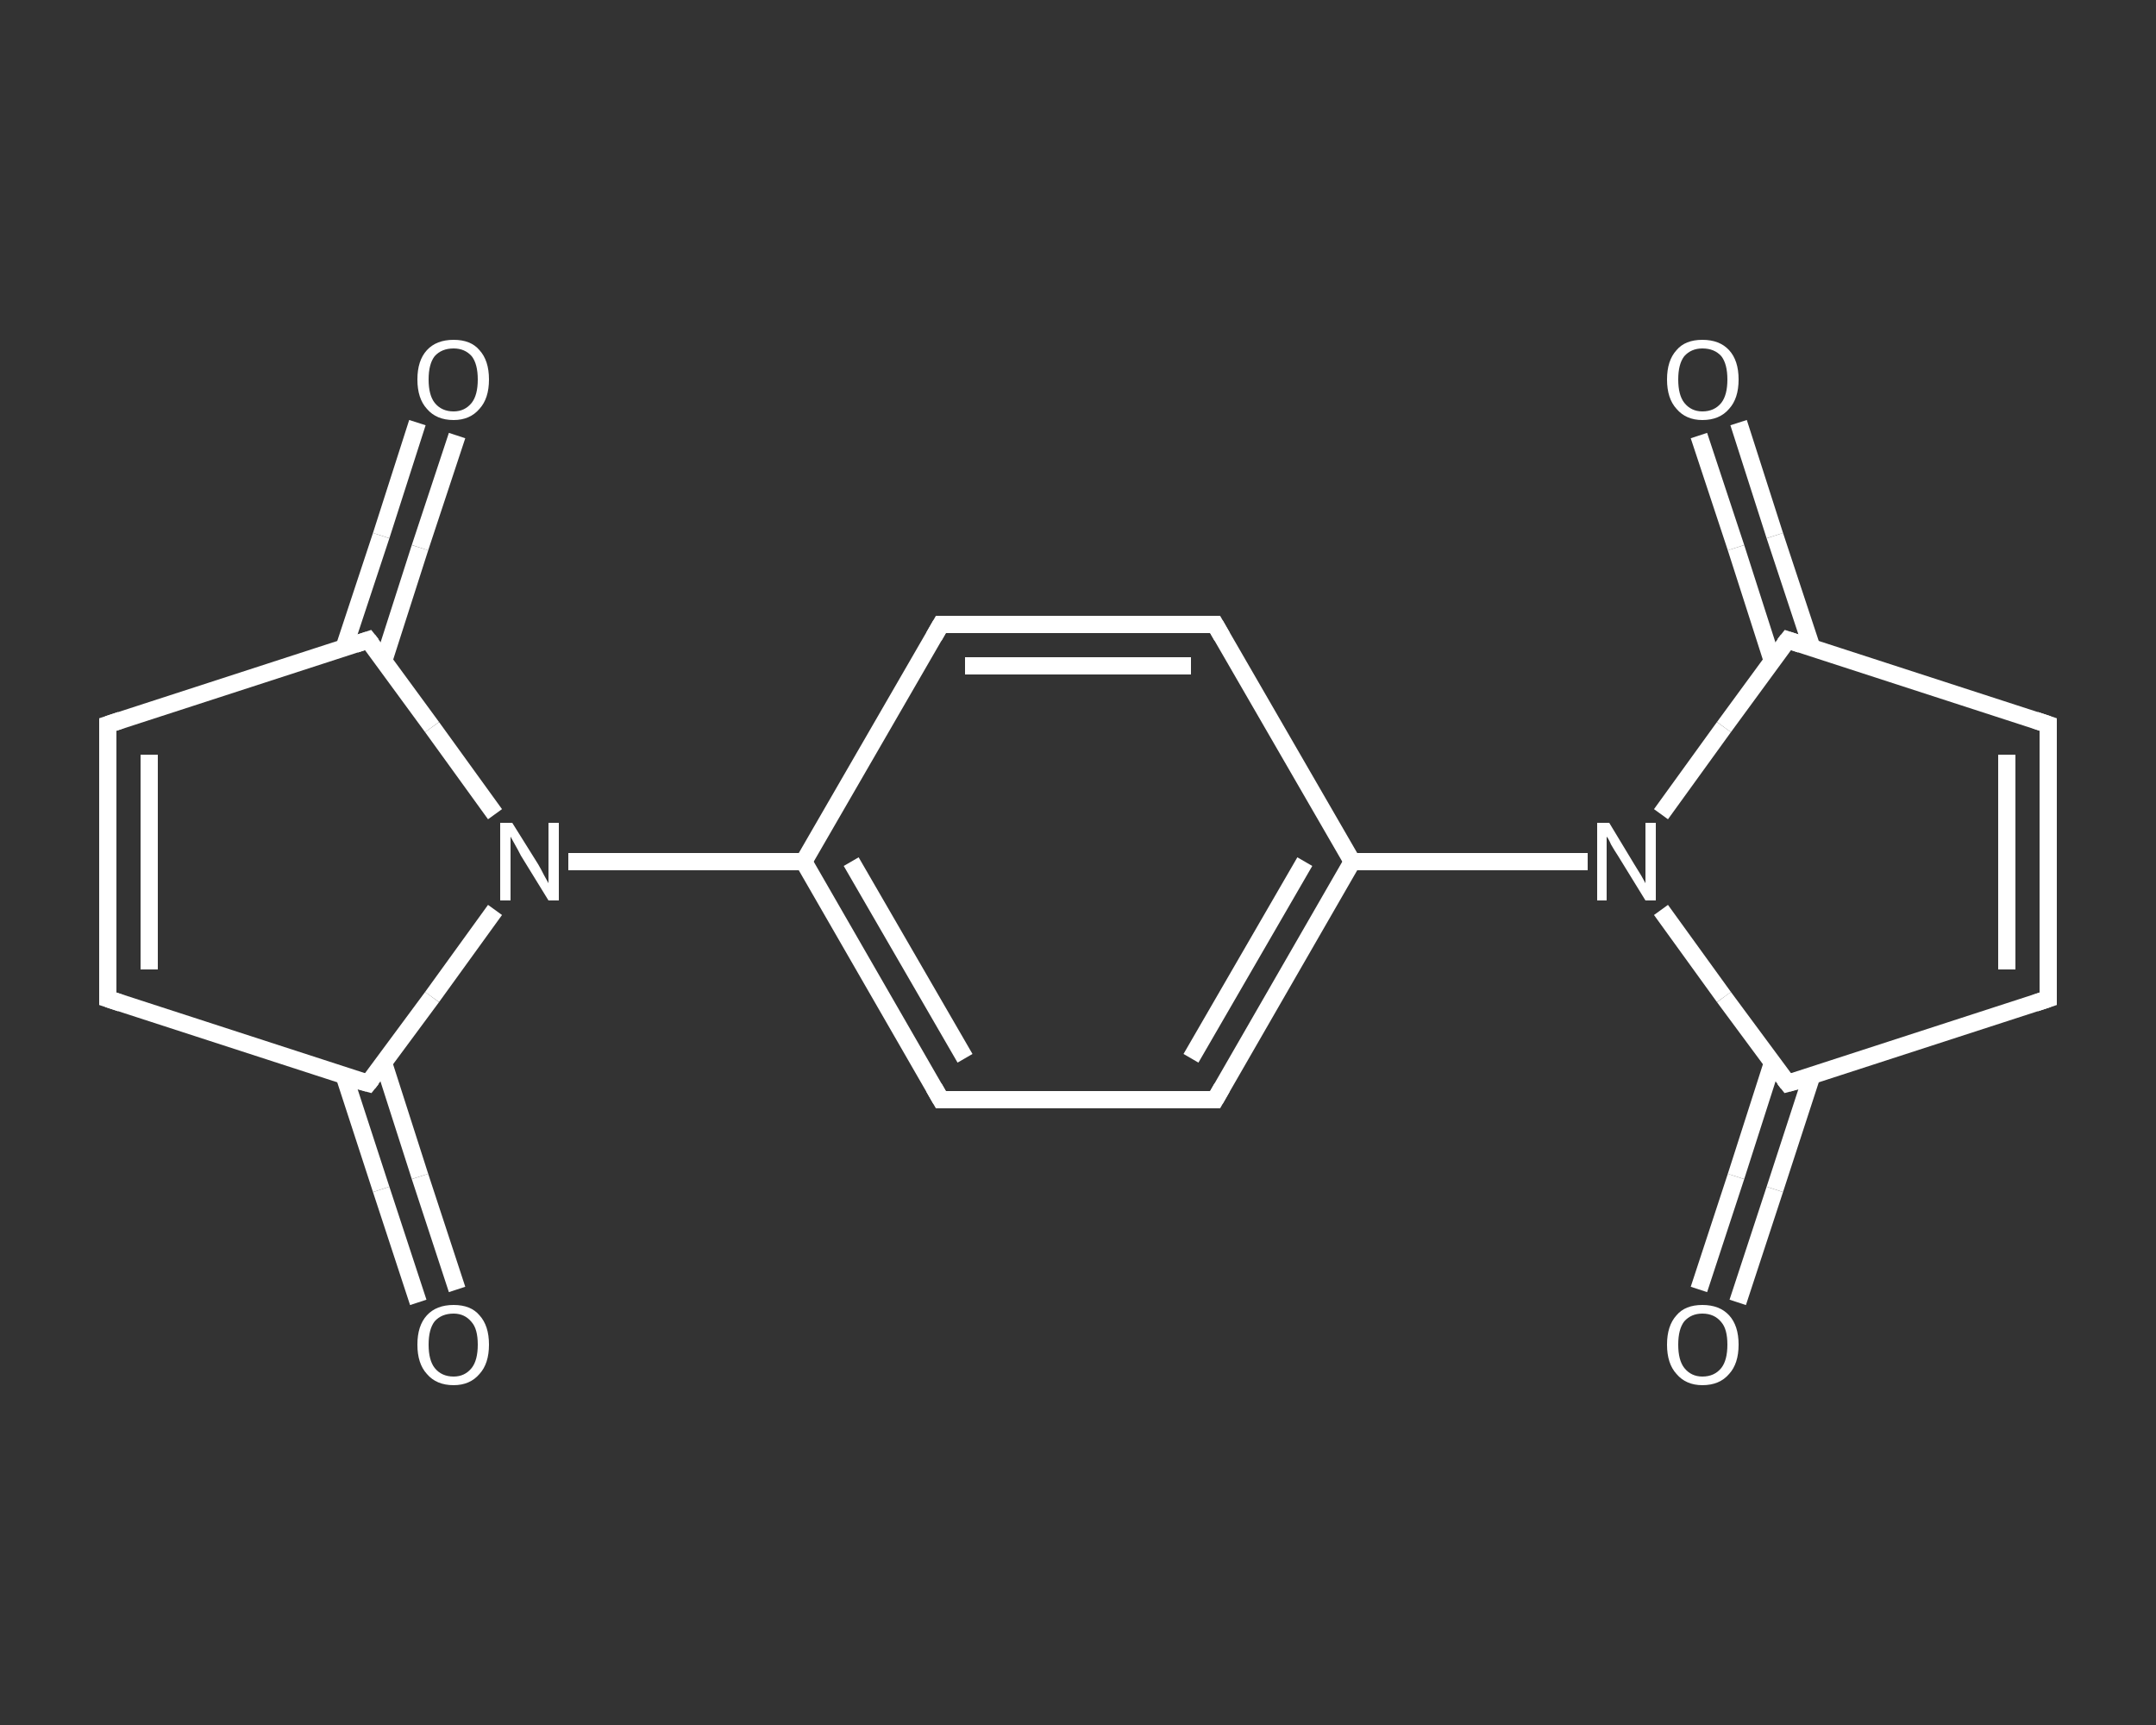 <?xml version='1.0' encoding='iso-8859-1'?>
<svg version='1.1' baseProfile='full'
              xmlns='http://www.w3.org/2000/svg'
                      xmlns:rdkit='http://www.rdkit.org/xml'
                      xmlns:xlink='http://www.w3.org/1999/xlink'
                  xml:space='preserve'
width='250px' height='200px' viewBox='0 0 250 200'>
<rect x="0" y="0" width="250" height="200" fill="#333333" stroke="none"/>
<!-- END OF HEADER -->
<rect style='opacity:1.0;fill:transparent;stroke:none' width='250.0' height='200.0' x='0.0' y='0.0'> </rect>
<path class='bond-0 atom-0 atom-1' d='M 53.0,50.5 L 48.7,63.5' style='fill:none;fill-rule:evenodd;stroke:#FFFFFF;stroke-width:2.0px;stroke-linecap:butt;stroke-linejoin:miter;stroke-opacity:1' />
<path class='bond-0 atom-0 atom-1' d='M 48.7,63.5 L 44.5,76.6' style='fill:none;fill-rule:evenodd;stroke:#FFFFFF;stroke-width:2.0px;stroke-linecap:butt;stroke-linejoin:miter;stroke-opacity:1' />
<path class='bond-0 atom-0 atom-1' d='M 48.4,49.0 L 44.2,62.1' style='fill:none;fill-rule:evenodd;stroke:#FFFFFF;stroke-width:2.0px;stroke-linecap:butt;stroke-linejoin:miter;stroke-opacity:1' />
<path class='bond-0 atom-0 atom-1' d='M 44.2,62.1 L 39.9,75.1' style='fill:none;fill-rule:evenodd;stroke:#FFFFFF;stroke-width:2.0px;stroke-linecap:butt;stroke-linejoin:miter;stroke-opacity:1' />
<path class='bond-1 atom-1 atom-2' d='M 42.7,74.2 L 12.5,84.0' style='fill:none;fill-rule:evenodd;stroke:#FFFFFF;stroke-width:2.0px;stroke-linecap:butt;stroke-linejoin:miter;stroke-opacity:1' />
<path class='bond-2 atom-2 atom-3' d='M 12.5,84.0 L 12.5,115.8' style='fill:none;fill-rule:evenodd;stroke:#FFFFFF;stroke-width:2.0px;stroke-linecap:butt;stroke-linejoin:miter;stroke-opacity:1' />
<path class='bond-2 atom-2 atom-3' d='M 17.3,87.5 L 17.3,112.4' style='fill:none;fill-rule:evenodd;stroke:#FFFFFF;stroke-width:2.0px;stroke-linecap:butt;stroke-linejoin:miter;stroke-opacity:1' />
<path class='bond-3 atom-3 atom-4' d='M 12.5,115.8 L 42.7,125.6' style='fill:none;fill-rule:evenodd;stroke:#FFFFFF;stroke-width:2.0px;stroke-linecap:butt;stroke-linejoin:miter;stroke-opacity:1' />
<path class='bond-4 atom-4 atom-5' d='M 39.9,124.7 L 44.2,137.9' style='fill:none;fill-rule:evenodd;stroke:#FFFFFF;stroke-width:2.0px;stroke-linecap:butt;stroke-linejoin:miter;stroke-opacity:1' />
<path class='bond-4 atom-4 atom-5' d='M 44.2,137.9 L 48.5,151.0' style='fill:none;fill-rule:evenodd;stroke:#FFFFFF;stroke-width:2.0px;stroke-linecap:butt;stroke-linejoin:miter;stroke-opacity:1' />
<path class='bond-4 atom-4 atom-5' d='M 44.5,123.3 L 48.7,136.4' style='fill:none;fill-rule:evenodd;stroke:#FFFFFF;stroke-width:2.0px;stroke-linecap:butt;stroke-linejoin:miter;stroke-opacity:1' />
<path class='bond-4 atom-4 atom-5' d='M 48.7,136.4 L 53.0,149.5' style='fill:none;fill-rule:evenodd;stroke:#FFFFFF;stroke-width:2.0px;stroke-linecap:butt;stroke-linejoin:miter;stroke-opacity:1' />
<path class='bond-5 atom-4 atom-6' d='M 42.7,125.6 L 50.1,115.6' style='fill:none;fill-rule:evenodd;stroke:#FFFFFF;stroke-width:2.0px;stroke-linecap:butt;stroke-linejoin:miter;stroke-opacity:1' />
<path class='bond-5 atom-4 atom-6' d='M 50.1,115.6 L 57.4,105.5' style='fill:none;fill-rule:evenodd;stroke:#FFFFFF;stroke-width:2.0px;stroke-linecap:butt;stroke-linejoin:miter;stroke-opacity:1' />
<path class='bond-6 atom-6 atom-7' d='M 65.9,99.9 L 79.5,99.9' style='fill:none;fill-rule:evenodd;stroke:#FFFFFF;stroke-width:2.0px;stroke-linecap:butt;stroke-linejoin:miter;stroke-opacity:1' />
<path class='bond-6 atom-6 atom-7' d='M 79.5,99.9 L 93.2,99.9' style='fill:none;fill-rule:evenodd;stroke:#FFFFFF;stroke-width:2.0px;stroke-linecap:butt;stroke-linejoin:miter;stroke-opacity:1' />
<path class='bond-7 atom-7 atom-8' d='M 93.2,99.9 L 109.1,127.5' style='fill:none;fill-rule:evenodd;stroke:#FFFFFF;stroke-width:2.0px;stroke-linecap:butt;stroke-linejoin:miter;stroke-opacity:1' />
<path class='bond-7 atom-7 atom-8' d='M 98.7,99.9 L 111.9,122.7' style='fill:none;fill-rule:evenodd;stroke:#FFFFFF;stroke-width:2.0px;stroke-linecap:butt;stroke-linejoin:miter;stroke-opacity:1' />
<path class='bond-8 atom-8 atom-9' d='M 109.1,127.5 L 140.9,127.5' style='fill:none;fill-rule:evenodd;stroke:#FFFFFF;stroke-width:2.0px;stroke-linecap:butt;stroke-linejoin:miter;stroke-opacity:1' />
<path class='bond-9 atom-9 atom-10' d='M 140.9,127.5 L 156.8,99.9' style='fill:none;fill-rule:evenodd;stroke:#FFFFFF;stroke-width:2.0px;stroke-linecap:butt;stroke-linejoin:miter;stroke-opacity:1' />
<path class='bond-9 atom-9 atom-10' d='M 138.1,122.7 L 151.3,99.9' style='fill:none;fill-rule:evenodd;stroke:#FFFFFF;stroke-width:2.0px;stroke-linecap:butt;stroke-linejoin:miter;stroke-opacity:1' />
<path class='bond-10 atom-10 atom-11' d='M 156.8,99.9 L 170.5,99.9' style='fill:none;fill-rule:evenodd;stroke:#FFFFFF;stroke-width:2.0px;stroke-linecap:butt;stroke-linejoin:miter;stroke-opacity:1' />
<path class='bond-10 atom-10 atom-11' d='M 170.5,99.9 L 184.1,99.9' style='fill:none;fill-rule:evenodd;stroke:#FFFFFF;stroke-width:2.0px;stroke-linecap:butt;stroke-linejoin:miter;stroke-opacity:1' />
<path class='bond-11 atom-11 atom-12' d='M 192.6,94.4 L 199.9,84.3' style='fill:none;fill-rule:evenodd;stroke:#FFFFFF;stroke-width:2.0px;stroke-linecap:butt;stroke-linejoin:miter;stroke-opacity:1' />
<path class='bond-11 atom-11 atom-12' d='M 199.9,84.3 L 207.3,74.2' style='fill:none;fill-rule:evenodd;stroke:#FFFFFF;stroke-width:2.0px;stroke-linecap:butt;stroke-linejoin:miter;stroke-opacity:1' />
<path class='bond-12 atom-12 atom-13' d='M 210.1,75.1 L 205.8,62.1' style='fill:none;fill-rule:evenodd;stroke:#FFFFFF;stroke-width:2.0px;stroke-linecap:butt;stroke-linejoin:miter;stroke-opacity:1' />
<path class='bond-12 atom-12 atom-13' d='M 205.8,62.1 L 201.6,49.0' style='fill:none;fill-rule:evenodd;stroke:#FFFFFF;stroke-width:2.0px;stroke-linecap:butt;stroke-linejoin:miter;stroke-opacity:1' />
<path class='bond-12 atom-12 atom-13' d='M 205.5,76.6 L 201.3,63.5' style='fill:none;fill-rule:evenodd;stroke:#FFFFFF;stroke-width:2.0px;stroke-linecap:butt;stroke-linejoin:miter;stroke-opacity:1' />
<path class='bond-12 atom-12 atom-13' d='M 201.3,63.5 L 197.0,50.5' style='fill:none;fill-rule:evenodd;stroke:#FFFFFF;stroke-width:2.0px;stroke-linecap:butt;stroke-linejoin:miter;stroke-opacity:1' />
<path class='bond-13 atom-12 atom-14' d='M 207.3,74.2 L 237.5,84.0' style='fill:none;fill-rule:evenodd;stroke:#FFFFFF;stroke-width:2.0px;stroke-linecap:butt;stroke-linejoin:miter;stroke-opacity:1' />
<path class='bond-14 atom-14 atom-15' d='M 237.5,84.0 L 237.5,115.8' style='fill:none;fill-rule:evenodd;stroke:#FFFFFF;stroke-width:2.0px;stroke-linecap:butt;stroke-linejoin:miter;stroke-opacity:1' />
<path class='bond-14 atom-14 atom-15' d='M 232.7,87.5 L 232.7,112.4' style='fill:none;fill-rule:evenodd;stroke:#FFFFFF;stroke-width:2.0px;stroke-linecap:butt;stroke-linejoin:miter;stroke-opacity:1' />
<path class='bond-15 atom-15 atom-16' d='M 237.5,115.8 L 207.3,125.6' style='fill:none;fill-rule:evenodd;stroke:#FFFFFF;stroke-width:2.0px;stroke-linecap:butt;stroke-linejoin:miter;stroke-opacity:1' />
<path class='bond-16 atom-16 atom-17' d='M 205.5,123.3 L 201.3,136.4' style='fill:none;fill-rule:evenodd;stroke:#FFFFFF;stroke-width:2.0px;stroke-linecap:butt;stroke-linejoin:miter;stroke-opacity:1' />
<path class='bond-16 atom-16 atom-17' d='M 201.3,136.4 L 197.0,149.5' style='fill:none;fill-rule:evenodd;stroke:#FFFFFF;stroke-width:2.0px;stroke-linecap:butt;stroke-linejoin:miter;stroke-opacity:1' />
<path class='bond-16 atom-16 atom-17' d='M 210.1,124.7 L 205.8,137.9' style='fill:none;fill-rule:evenodd;stroke:#FFFFFF;stroke-width:2.0px;stroke-linecap:butt;stroke-linejoin:miter;stroke-opacity:1' />
<path class='bond-16 atom-16 atom-17' d='M 205.8,137.9 L 201.5,151.0' style='fill:none;fill-rule:evenodd;stroke:#FFFFFF;stroke-width:2.0px;stroke-linecap:butt;stroke-linejoin:miter;stroke-opacity:1' />
<path class='bond-17 atom-10 atom-18' d='M 156.8,99.9 L 140.9,72.4' style='fill:none;fill-rule:evenodd;stroke:#FFFFFF;stroke-width:2.0px;stroke-linecap:butt;stroke-linejoin:miter;stroke-opacity:1' />
<path class='bond-18 atom-18 atom-19' d='M 140.9,72.4 L 109.1,72.4' style='fill:none;fill-rule:evenodd;stroke:#FFFFFF;stroke-width:2.0px;stroke-linecap:butt;stroke-linejoin:miter;stroke-opacity:1' />
<path class='bond-18 atom-18 atom-19' d='M 138.1,77.2 L 111.9,77.2' style='fill:none;fill-rule:evenodd;stroke:#FFFFFF;stroke-width:2.0px;stroke-linecap:butt;stroke-linejoin:miter;stroke-opacity:1' />
<path class='bond-19 atom-6 atom-1' d='M 57.4,94.4 L 50.1,84.3' style='fill:none;fill-rule:evenodd;stroke:#FFFFFF;stroke-width:2.0px;stroke-linecap:butt;stroke-linejoin:miter;stroke-opacity:1' />
<path class='bond-19 atom-6 atom-1' d='M 50.1,84.3 L 42.7,74.2' style='fill:none;fill-rule:evenodd;stroke:#FFFFFF;stroke-width:2.0px;stroke-linecap:butt;stroke-linejoin:miter;stroke-opacity:1' />
<path class='bond-20 atom-19 atom-7' d='M 109.1,72.4 L 93.2,99.9' style='fill:none;fill-rule:evenodd;stroke:#FFFFFF;stroke-width:2.0px;stroke-linecap:butt;stroke-linejoin:miter;stroke-opacity:1' />
<path class='bond-21 atom-16 atom-11' d='M 207.3,125.6 L 199.9,115.6' style='fill:none;fill-rule:evenodd;stroke:#FFFFFF;stroke-width:2.0px;stroke-linecap:butt;stroke-linejoin:miter;stroke-opacity:1' />
<path class='bond-21 atom-16 atom-11' d='M 199.9,115.6 L 192.6,105.5' style='fill:none;fill-rule:evenodd;stroke:#FFFFFF;stroke-width:2.0px;stroke-linecap:butt;stroke-linejoin:miter;stroke-opacity:1' />
<path d='M 41.2,74.7 L 42.7,74.2 L 43.1,74.7' style='fill:none;stroke:#FFFFFF;stroke-width:2.0px;stroke-linecap:butt;stroke-linejoin:miter;stroke-opacity:1;' />
<path d='M 14.0,83.5 L 12.5,84.0 L 12.5,85.6' style='fill:none;stroke:#FFFFFF;stroke-width:2.0px;stroke-linecap:butt;stroke-linejoin:miter;stroke-opacity:1;' />
<path d='M 12.5,114.2 L 12.5,115.8 L 14.0,116.3' style='fill:none;stroke:#FFFFFF;stroke-width:2.0px;stroke-linecap:butt;stroke-linejoin:miter;stroke-opacity:1;' />
<path d='M 41.2,125.2 L 42.7,125.6 L 43.1,125.1' style='fill:none;stroke:#FFFFFF;stroke-width:2.0px;stroke-linecap:butt;stroke-linejoin:miter;stroke-opacity:1;' />
<path d='M 108.3,126.1 L 109.1,127.5 L 110.7,127.5' style='fill:none;stroke:#FFFFFF;stroke-width:2.0px;stroke-linecap:butt;stroke-linejoin:miter;stroke-opacity:1;' />
<path d='M 139.3,127.5 L 140.9,127.5 L 141.7,126.1' style='fill:none;stroke:#FFFFFF;stroke-width:2.0px;stroke-linecap:butt;stroke-linejoin:miter;stroke-opacity:1;' />
<path d='M 206.9,74.7 L 207.3,74.2 L 208.8,74.7' style='fill:none;stroke:#FFFFFF;stroke-width:2.0px;stroke-linecap:butt;stroke-linejoin:miter;stroke-opacity:1;' />
<path d='M 236.0,83.5 L 237.5,84.0 L 237.5,85.6' style='fill:none;stroke:#FFFFFF;stroke-width:2.0px;stroke-linecap:butt;stroke-linejoin:miter;stroke-opacity:1;' />
<path d='M 237.5,114.2 L 237.5,115.8 L 236.0,116.3' style='fill:none;stroke:#FFFFFF;stroke-width:2.0px;stroke-linecap:butt;stroke-linejoin:miter;stroke-opacity:1;' />
<path d='M 208.8,125.2 L 207.3,125.6 L 206.9,125.1' style='fill:none;stroke:#FFFFFF;stroke-width:2.0px;stroke-linecap:butt;stroke-linejoin:miter;stroke-opacity:1;' />
<path d='M 141.7,73.8 L 140.9,72.4 L 139.3,72.4' style='fill:none;stroke:#FFFFFF;stroke-width:2.0px;stroke-linecap:butt;stroke-linejoin:miter;stroke-opacity:1;' />
<path d='M 110.7,72.4 L 109.1,72.4 L 108.3,73.8' style='fill:none;stroke:#FFFFFF;stroke-width:2.0px;stroke-linecap:butt;stroke-linejoin:miter;stroke-opacity:1;' />
<path class='atom-0' d='M 48.4 44.0
Q 48.4 41.8, 49.5 40.6
Q 50.6 39.4, 52.6 39.4
Q 54.6 39.4, 55.6 40.6
Q 56.7 41.8, 56.7 44.0
Q 56.7 46.2, 55.6 47.4
Q 54.5 48.7, 52.6 48.7
Q 50.6 48.7, 49.5 47.4
Q 48.4 46.2, 48.4 44.0
M 52.6 47.7
Q 53.9 47.7, 54.7 46.7
Q 55.4 45.8, 55.4 44.0
Q 55.4 42.2, 54.7 41.3
Q 53.9 40.4, 52.6 40.4
Q 51.2 40.4, 50.4 41.3
Q 49.7 42.2, 49.7 44.0
Q 49.7 45.8, 50.4 46.7
Q 51.2 47.7, 52.6 47.7
' fill='#FFFFFF'/>
<path class='atom-5' d='M 48.4 155.9
Q 48.4 153.7, 49.5 152.5
Q 50.6 151.3, 52.6 151.3
Q 54.6 151.3, 55.6 152.5
Q 56.7 153.7, 56.7 155.9
Q 56.7 158.1, 55.6 159.3
Q 54.5 160.6, 52.6 160.6
Q 50.6 160.6, 49.5 159.3
Q 48.4 158.1, 48.4 155.9
M 52.6 159.6
Q 53.9 159.6, 54.7 158.6
Q 55.4 157.7, 55.4 155.9
Q 55.4 154.1, 54.7 153.3
Q 53.9 152.3, 52.6 152.3
Q 51.2 152.3, 50.4 153.2
Q 49.7 154.1, 49.7 155.9
Q 49.7 157.7, 50.4 158.6
Q 51.2 159.6, 52.6 159.6
' fill='#FFFFFF'/>
<path class='atom-6' d='M 59.4 95.4
L 62.4 100.2
Q 62.7 100.7, 63.1 101.5
Q 63.6 102.4, 63.6 102.4
L 63.6 95.4
L 64.8 95.4
L 64.8 104.4
L 63.6 104.4
L 60.4 99.2
Q 60.1 98.6, 59.7 97.9
Q 59.3 97.2, 59.2 97.0
L 59.2 104.4
L 58.0 104.4
L 58.0 95.4
L 59.4 95.4
' fill='#FFFFFF'/>
<path class='atom-11' d='M 186.6 95.4
L 189.5 100.2
Q 189.8 100.7, 190.3 101.5
Q 190.8 102.4, 190.8 102.4
L 190.8 95.4
L 192.0 95.4
L 192.0 104.4
L 190.8 104.4
L 187.6 99.2
Q 187.2 98.6, 186.8 97.9
Q 186.5 97.2, 186.3 97.0
L 186.3 104.4
L 185.2 104.4
L 185.2 95.4
L 186.6 95.4
' fill='#FFFFFF'/>
<path class='atom-13' d='M 193.3 44.0
Q 193.3 41.8, 194.4 40.6
Q 195.4 39.4, 197.4 39.4
Q 199.4 39.4, 200.5 40.6
Q 201.6 41.8, 201.6 44.0
Q 201.6 46.2, 200.5 47.4
Q 199.4 48.7, 197.4 48.7
Q 195.5 48.7, 194.4 47.4
Q 193.3 46.2, 193.3 44.0
M 197.4 47.7
Q 198.8 47.7, 199.6 46.7
Q 200.3 45.8, 200.3 44.0
Q 200.3 42.2, 199.6 41.3
Q 198.8 40.4, 197.4 40.4
Q 196.1 40.4, 195.3 41.3
Q 194.6 42.2, 194.6 44.0
Q 194.6 45.8, 195.3 46.7
Q 196.1 47.7, 197.4 47.7
' fill='#FFFFFF'/>
<path class='atom-17' d='M 193.3 155.9
Q 193.3 153.7, 194.4 152.5
Q 195.4 151.3, 197.4 151.3
Q 199.4 151.3, 200.5 152.5
Q 201.6 153.7, 201.6 155.9
Q 201.6 158.1, 200.5 159.3
Q 199.4 160.6, 197.4 160.6
Q 195.5 160.6, 194.4 159.3
Q 193.3 158.1, 193.3 155.9
M 197.4 159.6
Q 198.8 159.6, 199.6 158.6
Q 200.3 157.7, 200.3 155.9
Q 200.3 154.1, 199.6 153.3
Q 198.8 152.3, 197.4 152.3
Q 196.1 152.3, 195.3 153.2
Q 194.6 154.1, 194.6 155.9
Q 194.6 157.7, 195.3 158.6
Q 196.1 159.6, 197.4 159.6
' fill='#FFFFFF'/>
</svg>
